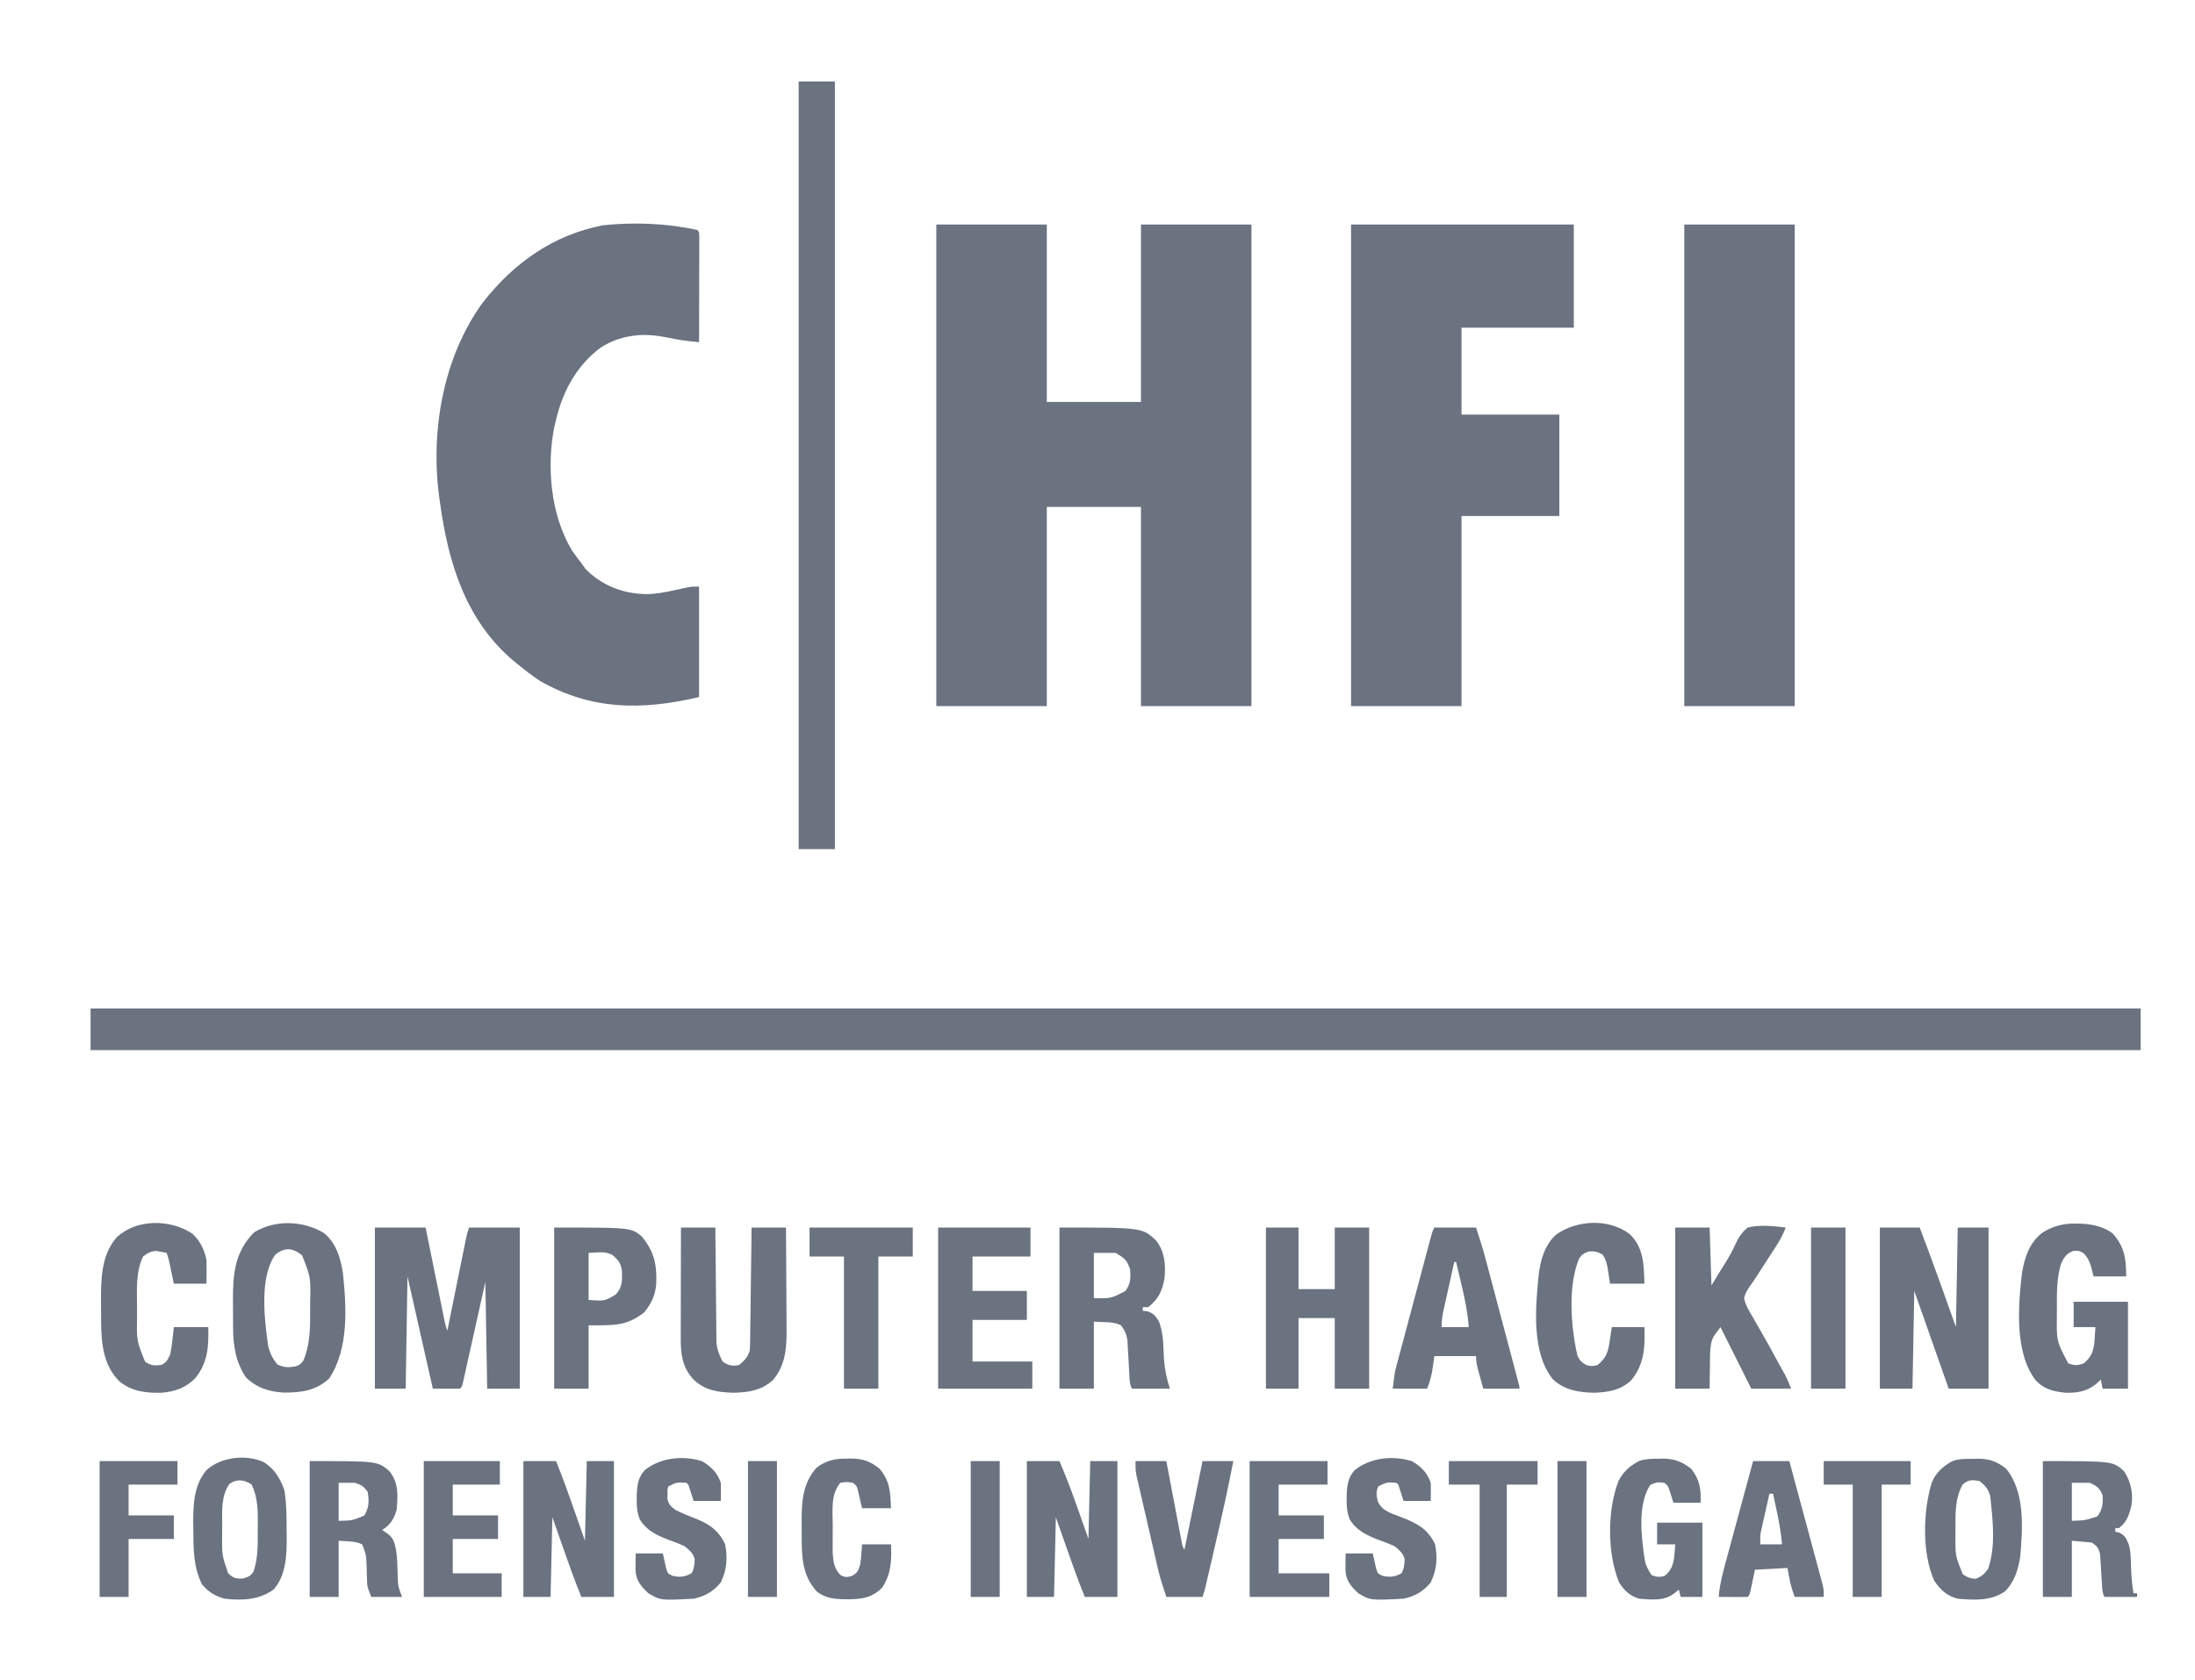 <?xml version="1.0" encoding="UTF-8"?>
<svg version="1.1" xmlns="http://www.w3.org/2000/svg" width="1212" height="928">
<path d="M0 0 C20.13 0 40.26 0 61 0 C61 32.34 61 64.68 61 98 C78.16 98 95.32 98 113 98 C113 65.66 113 33.32 113 0 C133.13 0 153.26 0 174 0 C174 87.78 174 175.56 174 266 C153.87 266 133.74 266 113 266 C113 229.7 113 193.4 113 156 C95.84 156 78.68 156 61 156 C61 192.3 61 228.6 61 266 C40.87 266 20.74 266 0 266 C0 178.22 0 90.44 0 0 Z " fill="#6b7280" transform="translate(517,124)"/>
<path d="M0 0 C373.56 0 747.12 0 1132 0 C1132 7.59 1132 15.18 1132 23 C758.44 23 384.88 23 0 23 C0 15.41 0 7.82 0 0 Z " fill="#6b7280" transform="translate(50,557)"/>
<path d="M0 0 C40.59 0 81.18 0 123 0 C123 18.81 123 37.62 123 57 C102.54 57 82.08 57 61 57 C61 72.84 61 88.68 61 105 C78.82 105 96.64 105 115 105 C115 123.48 115 141.96 115 161 C97.18 161 79.36 161 61 161 C61 195.65 61 230.3 61 266 C40.87 266 20.74 266 0 266 C0 178.22 0 90.44 0 0 Z " fill="#6b7280" transform="translate(746,124)"/>
<path d="M0 0 C1 1 1 1 1.12 3.436 C1.118 4.517 1.116 5.599 1.114 6.713 C1.113 7.934 1.113 9.156 1.113 10.414 C1.108 11.756 1.103 13.099 1.098 14.441 C1.096 15.808 1.094 17.174 1.093 18.54 C1.09 22.142 1.08 25.744 1.069 29.346 C1.058 33.019 1.054 36.692 1.049 40.365 C1.038 47.577 1.021 54.788 1 62 C-0.41 61.851 -1.82 61.699 -3.23 61.547 C-4.015 61.463 -4.801 61.379 -5.61 61.292 C-10.008 60.754 -14.347 59.874 -18.693 59.018 C-30.916 56.735 -43.156 58.237 -53.668 65.234 C-66.688 75.092 -74.326 89.229 -78 105 C-78.335 106.301 -78.335 106.301 -78.676 107.629 C-83.428 129.839 -81.088 157.231 -69.23 176.941 C-67.568 179.372 -65.826 181.691 -64 184 C-63.258 185.052 -62.515 186.104 -61.75 187.188 C-52.813 196.328 -41.113 200.916 -28.457 201.145 C-22.993 201.127 -17.941 200.19 -12.625 199 C-10.889 198.622 -9.152 198.246 -7.414 197.875 C-6.661 197.707 -5.907 197.54 -5.131 197.367 C-3 197 -3 197 1 197 C1 217.13 1 237.26 1 258 C-30.313 265.368 -58.485 265.381 -87 249 C-91.167 246.191 -95.109 243.178 -99 240 C-99.752 239.39 -100.503 238.781 -101.277 238.152 C-127.782 215.819 -137.432 184.063 -142 151 C-142.12 150.151 -142.24 149.302 -142.364 148.427 C-147.492 111.595 -140.518 70.298 -118.242 39.852 C-101.145 18.108 -79.403 2.658 -51.91 -2.59 C-34.737 -4.391 -16.882 -3.649 0 0 Z " fill="#6b7280" transform="translate(385,127)"/>
<path d="M0 0 C20.13 0 40.26 0 61 0 C61 87.78 61 175.56 61 266 C40.87 266 20.74 266 0 266 C0 178.22 0 90.44 0 0 Z " fill="#6b7280" transform="translate(930,124)"/>
<path d="M0 0 C6.6 0 13.2 0 20 0 C20 139.92 20 279.84 20 424 C13.4 424 6.8 424 0 424 C0 284.08 0 144.16 0 0 Z " fill="#6b7280" transform="translate(441,45)"/>
<path d="M0 0 C9.24 0 18.48 0 28 0 C28.782 3.863 29.565 7.727 30.371 11.707 C31.129 15.44 31.887 19.173 32.645 22.906 C33.172 25.505 33.699 28.104 34.225 30.702 C34.98 34.433 35.738 38.164 36.496 41.895 C36.732 43.06 36.967 44.226 37.21 45.427 C37.43 46.508 37.65 47.589 37.877 48.702 C38.07 49.655 38.263 50.608 38.462 51.589 C38.985 54.124 38.985 54.124 40 57 C40.136 56.33 40.271 55.66 40.411 54.97 C41.82 48.011 43.232 41.052 44.645 34.094 C45.172 31.495 45.699 28.896 46.225 26.298 C46.98 22.567 47.738 18.836 48.496 15.105 C48.732 13.94 48.967 12.774 49.21 11.573 C49.43 10.492 49.65 9.411 49.877 8.298 C50.07 7.345 50.263 6.392 50.462 5.411 C51 3 51 3 52 0 C61.24 0 70.48 0 80 0 C80 29.37 80 58.74 80 89 C74.06 89 68.12 89 62 89 C61.67 69.53 61.34 50.06 61 30 C60.073 34.175 59.146 38.351 58.191 42.652 C57.452 45.973 56.712 49.294 55.971 52.614 C55.189 56.124 54.408 59.634 53.63 63.144 C52.738 67.169 51.84 71.192 50.941 75.215 C50.662 76.478 50.383 77.742 50.095 79.044 C49.835 80.205 49.575 81.366 49.307 82.562 C49.078 83.59 48.849 84.619 48.614 85.678 C48 88 48 88 47 89 C42.05 89 37.1 89 32 89 C27.38 68.54 22.76 48.08 18 27 C17.67 47.46 17.34 67.92 17 89 C11.39 89 5.78 89 0 89 C0 59.63 0 30.26 0 0 Z " fill="#6b7280" transform="translate(207,678)"/>
<path d="M0 0 C7.26 0 14.52 0 22 0 C28.917 18.255 35.507 36.59 42 55 C42.33 36.85 42.66 18.7 43 0 C48.61 0 54.22 0 60 0 C60 29.37 60 58.74 60 89 C52.74 89 45.48 89 38 89 C31.73 71.18 25.46 53.36 19 35 C18.67 52.82 18.34 70.64 18 89 C12.06 89 6.12 89 0 89 C0 59.63 0 30.26 0 0 Z " fill="#6b7280" transform="translate(1038,678)"/>
<path d="M0 0 C45.769 0 45.769 0 53.438 7.25 C58.082 13.296 58.773 20.577 58 28 C56.726 35.074 54.675 39.507 49 44 C48.01 44 47.02 44 46 44 C46 44.66 46 45.32 46 46 C47.114 46.093 47.114 46.093 48.25 46.188 C51.96 47.284 52.952 48.751 55 52 C56.935 57.527 57.343 62.611 57.5 68.438 C57.698 75.752 58.674 82.022 61 89 C54.07 89 47.14 89 40 89 C38.634 86.268 38.731 83.908 38.57 80.855 C38.497 79.621 38.423 78.387 38.348 77.115 C38.2 74.509 38.059 71.902 37.926 69.295 C37.85 68.057 37.774 66.819 37.695 65.543 C37.634 64.409 37.572 63.275 37.508 62.106 C36.956 58.732 36.014 56.742 34 54 C29.488 51.744 24.029 52.387 19 52 C19 64.21 19 76.42 19 89 C12.73 89 6.46 89 0 89 C0 59.63 0 30.26 0 0 Z M19 14 C19 22.25 19 30.5 19 39 C28.409 39.219 28.409 39.219 36.375 35.062 C39.389 31.237 39.32 27.722 39 23 C37.081 17.748 36.064 17.038 31 14 C27.04 14 23.08 14 19 14 Z " fill="#6b7280" transform="translate(585,678)"/>
<path d="M0 0 C5.94 0 11.88 0 18 0 C18 11.22 18 22.44 18 34 C24.6 34 31.2 34 38 34 C38 22.78 38 11.56 38 0 C44.27 0 50.54 0 57 0 C57 29.37 57 58.74 57 89 C50.73 89 44.46 89 38 89 C38 76.13 38 63.26 38 50 C31.4 50 24.8 50 18 50 C18 62.87 18 75.74 18 89 C12.06 89 6.12 89 0 89 C0 59.63 0 30.26 0 0 Z " fill="#6b7280" transform="translate(699,678)"/>
<path d="M0 0 C6.27 0 12.54 0 19 0 C19.33 10.56 19.66 21.12 20 32 C22.444 27.978 22.444 27.978 24.938 23.875 C25.969 22.229 27.002 20.583 28.035 18.938 C29.904 15.917 31.55 12.93 32.996 9.688 C34.86 5.761 36.58 2.821 40 0 C46.866 -1.644 54.062 -0.864 61 0 C59.584 3.899 57.743 7.169 55.48 10.641 C54.788 11.712 54.095 12.783 53.381 13.887 C52.65 15.008 51.919 16.129 51.188 17.25 C49.072 20.501 46.965 23.753 44.9 27.036 C43.724 28.871 42.498 30.676 41.2 32.427 C39.656 34.664 38.627 36.353 38 39 C38.885 43.008 40.823 46.201 42.938 49.688 C43.494 50.674 44.051 51.661 44.625 52.677 C45.795 54.749 46.982 56.813 48.182 58.868 C50.548 62.945 52.802 67.079 55.049 71.222 C56.08 73.12 57.118 75.015 58.164 76.905 C58.876 78.193 58.876 78.193 59.602 79.508 C60.017 80.257 60.433 81.006 60.862 81.778 C62.058 84.114 63.025 86.563 64 89 C56.74 89 49.48 89 42 89 C36.39 77.78 30.78 66.56 25 55 C19.972 61.56 19.972 61.56 19.293 68.59 C19.249 70.383 19.249 70.383 19.205 72.213 C19.199 73.442 19.193 74.671 19.188 75.938 C19.162 77.194 19.137 78.45 19.111 79.744 C19.053 82.829 19.023 85.915 19 89 C12.73 89 6.46 89 0 89 C0 59.63 0 30.26 0 0 Z " fill="#6b7280" transform="translate(925,678)"/>
<path d="M0 0 C6.845 5.469 9.41 14.156 10.625 22.5 C12.611 41.356 13.847 64.044 3.062 80.375 C-3.971 87.096 -12.762 88.362 -22.172 88.207 C-30.169 87.759 -36.812 85.654 -42.75 80.062 C-48.516 71.8 -50.063 62.205 -50.051 52.328 C-50.055 51.528 -50.059 50.728 -50.064 49.904 C-50.069 48.224 -50.07 46.543 -50.066 44.862 C-50.063 42.332 -50.086 39.803 -50.111 37.273 C-50.17 22.558 -49.122 10.667 -38.5 -0.25 C-26.882 -7.379 -11.647 -6.83 0 0 Z M-26.75 12.062 C-35.601 24.39 -32.719 47.784 -30.75 62.062 C-29.804 66.209 -28.371 69.313 -25.625 72.625 C-22.05 74.413 -19.735 74.455 -15.836 73.781 C-13.477 73.134 -13.477 73.134 -11.312 70.688 C-7.315 61.412 -7.438 51.511 -7.5 41.562 C-7.492 40.321 -7.485 39.08 -7.477 37.801 C-7.195 24.503 -7.195 24.503 -11.938 12.438 C-16.941 8.212 -21.664 7.825 -26.75 12.062 Z " fill="#6b7280" transform="translate(178.75,680.938)"/>
<path d="M0 0 C7.92 -0.291 16.453 0.455 23.016 5.336 C29.686 12.657 30.578 19.395 30.578 29.148 C24.638 29.148 18.698 29.148 12.578 29.148 C11.99 26.797 11.99 26.797 11.391 24.398 C10.349 20.968 9.642 19.223 7.266 16.461 C4.617 14.945 4.617 14.945 1.516 15.023 C-2.553 16.582 -3.483 18.27 -5.422 22.148 C-7.595 29.601 -7.73 36.866 -7.683 44.578 C-7.672 46.645 -7.683 48.711 -7.695 50.777 C-7.851 64.955 -7.851 64.955 -1.422 77.148 C2.109 78.425 3.777 78.465 7.266 77.086 C11.044 73.92 12.337 70.979 12.98 66.09 C13.236 63.114 13.412 60.131 13.578 57.148 C9.618 57.148 5.658 57.148 1.578 57.148 C1.578 52.528 1.578 47.908 1.578 43.148 C11.478 43.148 21.378 43.148 31.578 43.148 C31.578 58.988 31.578 74.828 31.578 91.148 C26.958 91.148 22.338 91.148 17.578 91.148 C17.248 89.498 16.918 87.848 16.578 86.148 C15.31 87.324 15.31 87.324 14.016 88.523 C8.977 92.679 3.362 93.594 -3.027 93.387 C-9.474 92.745 -14.71 91.432 -19.297 86.648 C-31.159 71.401 -29.061 45.484 -26.961 27.203 C-25.479 18.711 -22.97 10.758 -16.02 5.242 C-10.637 1.811 -6.338 0.388 0 0 Z " fill="#6b7280" transform="translate(1143.422,675.852)"/>
<path d="M0 0 C6.27 0 12.54 0 19 0 C19.015 1.993 19.029 3.986 19.044 6.039 C19.096 12.641 19.161 19.243 19.236 25.844 C19.28 29.845 19.32 33.846 19.346 37.846 C19.373 41.711 19.413 45.575 19.463 49.44 C19.48 50.91 19.491 52.381 19.498 53.852 C19.507 55.92 19.535 57.987 19.568 60.055 C19.579 61.23 19.59 62.404 19.601 63.615 C20.083 67.708 21.098 70.345 23 74 C26.518 76.345 27.858 76.58 32 76 C35.102 73.45 36.726 71.823 38 68 C38.118 65.808 38.177 63.612 38.205 61.417 C38.215 60.754 38.225 60.09 38.235 59.406 C38.267 57.215 38.292 55.023 38.316 52.832 C38.337 51.312 38.358 49.791 38.379 48.271 C38.435 44.271 38.484 40.272 38.532 36.272 C38.582 32.19 38.638 28.108 38.693 24.025 C38.801 16.017 38.902 8.009 39 0 C45.27 0 51.54 0 58 0 C58.068 8.693 58.123 17.387 58.155 26.08 C58.171 30.118 58.192 34.155 58.226 38.193 C58.259 42.096 58.277 45.999 58.285 49.903 C58.29 51.385 58.301 52.867 58.317 54.349 C58.43 65.066 58.194 75.408 51 84 C44.765 89.985 37.384 91.026 29 91.25 C20.435 91.035 12.854 89.909 6.598 83.582 C0.636 76.861 -0.13 69.797 -0.114 61.077 C-0.114 60.413 -0.114 59.748 -0.114 59.064 C-0.113 56.889 -0.106 54.714 -0.098 52.539 C-0.096 51.023 -0.094 49.507 -0.093 47.991 C-0.09 44.016 -0.08 40.041 -0.069 36.066 C-0.058 32.004 -0.054 27.941 -0.049 23.879 C-0.038 15.919 -0.021 7.96 0 0 Z " fill="#6b7280" transform="translate(376,678)"/>
<path d="M0 0 C7.59 0 15.18 0 23 0 C24.918 5.755 26.728 11.41 28.268 17.258 C28.474 18.028 28.679 18.798 28.89 19.592 C29.559 22.102 30.223 24.614 30.887 27.125 C31.353 28.881 31.82 30.637 32.286 32.393 C33.259 36.054 34.229 39.715 35.198 43.376 C36.443 48.079 37.692 52.782 38.941 57.483 C39.902 61.1 40.862 64.716 41.821 68.333 C42.281 70.068 42.742 71.804 43.203 73.539 C43.843 75.951 44.482 78.364 45.12 80.777 C45.312 81.498 45.503 82.219 45.701 82.962 C47 87.885 47 87.885 47 89 C40.4 89 33.8 89 27 89 C26.34 86.587 25.68 84.174 25 81.688 C24.791 80.932 24.582 80.176 24.367 79.397 C23.587 76.508 23 74.006 23 71 C15.41 71 7.82 71 0 71 C-0.289 73.042 -0.578 75.084 -0.875 77.188 C-1.501 81.612 -2.312 84.78 -4 89 C-10.27 89 -16.54 89 -23 89 C-21.875 80 -21.875 80 -21.089 77.052 C-20.913 76.379 -20.736 75.707 -20.554 75.013 C-20.363 74.307 -20.172 73.6 -19.975 72.872 C-19.771 72.103 -19.568 71.335 -19.358 70.543 C-18.692 68.03 -18.018 65.519 -17.344 63.008 C-16.876 61.253 -16.409 59.498 -15.943 57.743 C-14.968 54.079 -13.989 50.416 -13.007 46.754 C-11.748 42.054 -10.495 37.353 -9.244 32.651 C-8.282 29.034 -7.317 25.417 -6.352 21.801 C-5.889 20.066 -5.426 18.332 -4.964 16.597 C-4.32 14.182 -3.673 11.767 -3.025 9.352 C-2.834 8.633 -2.643 7.914 -2.446 7.173 C-1.115 2.229 -1.115 2.229 0 0 Z M11 19 C9.998 23.483 9.001 27.967 8.009 32.452 C7.671 33.977 7.332 35.502 6.991 37.026 C6.5 39.22 6.015 41.414 5.531 43.609 C5.378 44.289 5.225 44.968 5.067 45.668 C4.36 48.901 4 51.665 4 55 C8.95 55 13.9 55 19 55 C18.397 46.899 16.833 39.266 14.938 31.375 C14.656 30.18 14.374 28.985 14.084 27.754 C13.395 24.835 12.7 21.917 12 19 C11.67 19 11.34 19 11 19 Z " fill="#6b7280" transform="translate(792,678)"/>
<path d="M0 0 C16.83 0 33.66 0 51 0 C51 5.28 51 10.56 51 16 C40.44 16 29.88 16 19 16 C19 22.27 19 28.54 19 35 C28.9 35 38.8 35 49 35 C49 40.28 49 45.56 49 51 C39.1 51 29.2 51 19 51 C19 58.59 19 66.18 19 74 C29.89 74 40.78 74 52 74 C52 78.95 52 83.9 52 89 C34.84 89 17.68 89 0 89 C0 59.63 0 30.26 0 0 Z " fill="#6b7280" transform="translate(518,678)"/>
<path d="M0 0 C4.162 3.7 6.872 9.157 7.828 14.625 C7.959 18.962 7.872 23.284 7.828 27.625 C1.888 27.625 -4.052 27.625 -10.172 27.625 C-11.295 22.303 -11.295 22.303 -12.418 16.98 C-13.106 13.655 -13.106 13.655 -14.172 10.625 C-15.997 10.285 -15.997 10.285 -17.859 9.938 C-18.544 9.81 -19.228 9.682 -19.934 9.551 C-23.086 9.655 -24.645 10.77 -27.172 12.625 C-31.149 20.743 -30.608 30.719 -30.508 39.562 C-30.484 41.82 -30.488 44.076 -30.494 46.334 C-30.72 59.145 -30.72 59.145 -26.047 70.75 C-22.613 72.989 -20.98 72.983 -17.039 72.508 C-14.168 71.15 -13.48 69.491 -12.172 66.625 C-11.657 63.969 -11.264 61.486 -10.984 58.812 C-10.716 56.441 -10.448 54.069 -10.172 51.625 C-3.902 51.625 2.368 51.625 8.828 51.625 C9.099 62.34 8.638 70.956 1.828 79.625 C-3.452 85.15 -9.455 87.2 -16.945 87.875 C-25.557 88.068 -33.329 87.224 -40.172 81.625 C-48.979 73.028 -50.154 61.226 -50.34 49.484 C-50.349 47.468 -50.357 45.452 -50.357 43.436 C-50.359 41.393 -50.378 39.351 -50.396 37.309 C-50.451 24.945 -50.238 11.419 -41.465 1.742 C-30.431 -8.21 -12.151 -8.037 0 0 Z " fill="#6b7280" transform="translate(106.172,681.375)"/>
<path d="M0 0 C7.865 7.624 7.752 17.033 8.125 27.375 C1.855 27.375 -4.415 27.375 -10.875 27.375 C-11.331 24.38 -11.786 21.385 -12.242 18.391 C-12.814 15.667 -13.392 13.71 -14.875 11.375 C-17.641 9.805 -19.322 9.335 -22.5 9.562 C-25.186 10.481 -26.215 11.083 -27.875 13.375 C-34.307 28.384 -32.464 51.383 -28.922 66.969 C-27.686 69.81 -26.544 70.847 -23.875 72.375 C-20.918 73.042 -20.918 73.042 -17.875 72.375 C-12.87 68.47 -11.901 65.026 -11.062 59.062 C-10.671 56.526 -10.279 53.989 -9.875 51.375 C-3.935 51.375 2.005 51.375 8.125 51.375 C8.481 62.515 8.128 71.761 0.863 80.684 C-4.836 86.229 -11.83 87.332 -19.5 87.625 C-27.842 87.499 -36.352 86.145 -42.48 80.105 C-54.391 65.325 -52.02 40.126 -50.25 22.375 C-49.236 14.072 -46.992 6.264 -40.762 0.379 C-29.298 -7.878 -11.488 -8.781 0 0 Z " fill="#6b7280" transform="translate(899.875,681.625)"/>
<path d="M0 0 C42.242 0 42.242 0 48.207 4.762 C55.223 13.178 56.732 20.254 56.352 31.141 C55.76 37.635 53.772 41.785 49.75 46.812 C39.873 54.669 32.22 54 19 54 C19 65.55 19 77.1 19 89 C12.73 89 6.46 89 0 89 C0 59.63 0 30.26 0 0 Z M19 14 C19 22.58 19 31.16 19 40 C27.772 40.639 27.772 40.639 34 37 C37.762 32.898 37.55 29.291 37.426 23.926 C36.782 19.505 35.354 17.886 32 15 C27.946 13.473 27.946 13.473 19 14 Z " fill="#6b7280" transform="translate(306,678)"/>
<path d="M0 0 C5.94 0 11.88 0 18 0 C21.99 9.307 25.466 18.698 28.812 28.25 C31.38 35.551 31.38 35.551 34 43 C34.33 28.81 34.66 14.62 35 0 C39.95 0 44.9 0 50 0 C50 24.75 50 49.5 50 75 C44.06 75 38.12 75 32 75 C28.246 65.907 25.002 56.656 21.75 47.375 C19.852 41.971 17.955 36.568 16 31 C15.67 45.52 15.34 60.04 15 75 C10.05 75 5.1 75 0 75 C0 50.25 0 25.5 0 0 Z " fill="#6b7280" transform="translate(567,807)"/>
<path d="M0 0 C5.94 0 11.88 0 18 0 C21.754 9.093 24.998 18.344 28.25 27.625 C30.148 33.029 32.045 38.432 34 44 C34.33 29.48 34.66 14.96 35 0 C39.95 0 44.9 0 50 0 C50 24.75 50 49.5 50 75 C44.06 75 38.12 75 32 75 C28.246 65.907 25.002 56.656 21.75 47.375 C19.852 41.971 17.955 36.568 16 31 C15.67 45.52 15.34 60.04 15 75 C10.05 75 5.1 75 0 75 C0 50.25 0 25.5 0 0 Z " fill="#6b7280" transform="translate(289,807)"/>
<path d="M0 0 C38.795 0 38.795 0 44.938 5.75 C48.567 11.469 49.807 17.269 49 24 C47.817 29.234 46.468 33.685 42 37 C41.34 37 40.68 37 40 37 C40 37.66 40 38.32 40 39 C41.145 39.278 41.145 39.278 42.312 39.562 C45.443 41.237 46.1 42.735 47.386 45.965 C48.43 49.425 48.534 52.843 48.625 56.438 C48.677 57.874 48.732 59.31 48.789 60.746 C48.816 61.443 48.844 62.141 48.872 62.859 C49.076 66.265 49.535 69.62 50 73 C50.66 73 51.32 73 52 73 C52 73.66 52 74.32 52 75 C46.06 75 40.12 75 34 75 C32.739 72.478 32.76 70.514 32.605 67.695 C32.537 66.637 32.468 65.579 32.396 64.488 C32.258 62.255 32.13 60.02 32.014 57.785 C31.941 56.724 31.868 55.663 31.793 54.57 C31.736 53.599 31.68 52.627 31.622 51.625 C30.778 48.063 30.101 47.015 27 45 C23.37 44.67 19.74 44.34 16 44 C16 54.23 16 64.46 16 75 C10.72 75 5.44 75 0 75 C0 50.25 0 25.5 0 0 Z M16 12 C16 18.93 16 25.86 16 33 C23.309 32.747 23.309 32.747 30.125 30.5 C32.851 26.866 33.281 23.491 33 19 C31.267 14.713 30.26 14.13 26 12 C22.7 12 19.4 12 16 12 Z " fill="#6b7280" transform="translate(1128,807)"/>
<path d="M0 0 C37.462 0 37.462 0 43.875 5.438 C49.254 11.923 48.694 18.94 48 27 C46.642 31.76 44.397 35.487 40 38 C40.949 38.66 41.898 39.32 42.875 40 C46.122 42.259 46.803 44.972 47.633 48.753 C48.375 53.299 48.436 57.868 48.566 62.465 C48.596 63.222 48.626 63.978 48.656 64.758 C48.684 65.765 48.684 65.765 48.713 66.793 C49.019 69.693 49.019 69.693 51 75 C45.39 75 39.78 75 34 75 C31.754 69.385 31.754 69.385 31.656 65.531 C31.627 64.713 31.597 63.894 31.566 63.051 C31.522 61.35 31.478 59.65 31.434 57.949 C31.219 51.749 31.219 51.749 29 46 C25.079 44.039 20.366 44.397 16 44 C16 54.23 16 64.46 16 75 C10.72 75 5.44 75 0 75 C0 50.25 0 25.5 0 0 Z M16 12 C16 18.93 16 25.86 16 33 C23.48 32.862 23.48 32.862 30.188 30.062 C32.76 25.716 32.917 21.933 32 17 C29.809 13.902 28.589 13.196 25 12 C22.03 12 19.06 12 16 12 Z " fill="#6b7280" transform="translate(171,807)"/>
<path d="M0 0 C5.822 3.712 8.999 8.96 11.25 15.375 C12.491 22.607 12.471 29.744 12.5 37.062 C12.521 38.361 12.541 39.66 12.562 40.998 C12.603 51.027 12.312 62.528 5.25 70.375 C-2.94 76.166 -12.071 76.431 -21.75 75.375 C-27.142 73.85 -30.626 71.695 -34.25 67.438 C-39.027 57.684 -38.957 47.843 -39 37.188 C-39.021 35.936 -39.041 34.685 -39.062 33.396 C-39.105 23.266 -38.595 12.428 -31.75 4.375 C-23.892 -2.879 -9.869 -4.546 0 0 Z M-19.062 11.938 C-23.725 18.673 -23.09 26.815 -23.066 34.653 C-23.063 36.738 -23.086 38.822 -23.111 40.906 C-23.163 51.485 -23.163 51.485 -19.75 61.375 C-16.844 64.046 -15.557 64.407 -11.625 64.25 C-8.582 63.324 -7.493 62.989 -5.75 60.375 C-3.428 53.456 -3.412 46.871 -3.434 39.669 C-3.437 37.512 -3.414 35.356 -3.389 33.199 C-3.354 25.782 -3.589 19.229 -6.75 12.375 C-10.921 9.595 -14.765 9.034 -19.062 11.938 Z " fill="#6b7280" transform="translate(145.75,807.625)"/>
<path d="M0 0 C0.686 -0.021 1.373 -0.041 2.08 -0.062 C8.362 -0.11 12.916 1.401 17.875 5.438 C28.427 18.271 27.04 38.217 25.695 53.938 C24.605 61.048 22.464 68.134 17.188 73.25 C9.595 78.565 0.116 78.066 -8.812 77.25 C-14.772 75.752 -18.434 72.365 -21.812 67.25 C-28.677 52.027 -27.993 28.495 -23.07 12.898 C-20.779 7.485 -16.888 4.115 -11.812 1.25 C-8.014 -0.14 -3.998 0.03 0 0 Z M-6.125 14.188 C-10.319 21.798 -10.124 30.194 -10.062 38.688 C-10.07 39.755 -10.078 40.823 -10.086 41.924 C-10.211 53.434 -10.211 53.434 -6 63.812 C-3.436 65.497 -1.891 66.175 1.188 66.25 C4.452 64.929 5.919 63.634 7.938 60.75 C11.947 49.525 10.764 35.882 9.5 24.188 C9.372 22.98 9.245 21.772 9.113 20.527 C7.978 16.507 6.429 14.834 3.188 12.25 C-0.981 11.519 -2.841 11.436 -6.125 14.188 Z " fill="#6b7280" transform="translate(1089.812,805.75)"/>
<path d="M0 0 C0.682 -0.016 1.364 -0.032 2.066 -0.049 C8.333 -0.055 12.896 1.539 17.875 5.5 C22.589 11.393 23.522 16.906 23.125 24.312 C18.175 24.312 13.225 24.312 8.125 24.312 C7.409 22.034 6.693 19.755 5.977 17.477 C5.226 15.148 5.226 15.148 3.125 13.312 C-0.959 12.868 -0.959 12.868 -4.625 14.438 C-11.988 25.481 -9.474 44.1 -7.605 56.543 C-6.802 59.589 -5.711 61.759 -3.875 64.312 C-1.127 65.37 0.411 65.501 3.25 64.75 C6.677 62.123 7.878 58.904 8.531 54.695 C8.782 52.239 8.959 49.776 9.125 47.312 C5.825 47.312 2.525 47.312 -0.875 47.312 C-0.875 43.352 -0.875 39.392 -0.875 35.312 C7.375 35.312 15.625 35.312 24.125 35.312 C24.125 48.843 24.125 62.373 24.125 76.312 C20.165 76.312 16.205 76.312 12.125 76.312 C11.795 74.993 11.465 73.672 11.125 72.312 C10.341 72.952 9.557 73.591 8.75 74.25 C2.996 78.771 -3.871 77.842 -10.875 77.312 C-15.803 75.841 -19.225 72.666 -21.875 68.312 C-28.463 52.271 -28.446 28.376 -22.188 12.312 C-19.612 7.153 -15.734 3.774 -10.645 1.172 C-7.08 0.066 -3.695 -0.017 0 0 Z " fill="#6b7280" transform="translate(915.875,805.688)"/>
<path d="M0 0 C5.002 2.871 8.535 6.417 10.375 11.938 C10.506 15.276 10.418 18.595 10.375 21.938 C5.425 21.938 0.475 21.938 -4.625 21.938 C-5.374 19.626 -6.122 17.315 -6.871 15.004 C-7.447 12.975 -7.447 12.975 -8.625 11.938 C-13.952 11.599 -13.952 11.599 -18.625 13.938 C-19.14 15.999 -19.14 15.999 -19.062 18.312 C-19.082 19.083 -19.101 19.854 -19.121 20.648 C-18.404 23.958 -17.334 24.866 -14.625 26.938 C-10.539 28.961 -6.301 30.633 -2.066 32.318 C4.973 35.292 9.421 38.851 12.75 45.812 C14.24 53.262 13.728 60.044 10.375 66.938 C6.38 71.904 1.58 74.626 -4.625 75.938 C-22.843 76.904 -22.843 76.904 -29.625 72.938 C-33.704 69.12 -36.529 65.807 -36.723 60.02 C-36.69 56.992 -36.658 53.965 -36.625 50.938 C-31.675 50.938 -26.725 50.938 -21.625 50.938 C-21.007 53.737 -20.388 56.536 -19.77 59.336 C-18.851 62.128 -18.851 62.128 -16.207 63.301 C-12.315 64.261 -9.247 63.857 -5.75 61.875 C-4.284 59.351 -4.167 56.95 -4.031 54.07 C-4.982 50.656 -6.93 49.172 -9.625 46.938 C-12.084 45.817 -14.401 44.874 -16.938 44 C-23.975 41.368 -30.224 38.799 -34.301 32.242 C-35.826 28.437 -36.124 25.102 -36.062 21.062 C-36.053 20.355 -36.044 19.648 -36.035 18.919 C-35.855 13.5 -35.356 9.03 -31.625 4.938 C-22.98 -1.95 -10.562 -3.356 0 0 Z " fill="#6b7280" transform="translate(387.625,807.062)"/>
<path d="M0 0 C5.002 2.871 8.535 6.417 10.375 11.938 C10.506 15.276 10.418 18.595 10.375 21.938 C5.425 21.938 0.475 21.938 -4.625 21.938 C-5.374 19.626 -6.122 17.315 -6.871 15.004 C-7.447 12.975 -7.447 12.975 -8.625 11.938 C-13.952 11.599 -13.952 11.599 -18.625 13.938 C-19.91 17.15 -19.628 18.925 -18.809 22.301 C-16.406 27.652 -10.957 28.942 -5.812 30.938 C2.728 34.289 8.679 37.3 12.75 45.812 C14.24 53.262 13.728 60.044 10.375 66.938 C6.38 71.904 1.58 74.626 -4.625 75.938 C-22.843 76.904 -22.843 76.904 -29.625 72.938 C-33.704 69.12 -36.529 65.807 -36.723 60.02 C-36.69 56.992 -36.658 53.965 -36.625 50.938 C-31.675 50.938 -26.725 50.938 -21.625 50.938 C-21.007 53.737 -20.388 56.536 -19.77 59.336 C-18.851 62.128 -18.851 62.128 -16.207 63.301 C-12.315 64.261 -9.247 63.857 -5.75 61.875 C-4.284 59.351 -4.167 56.95 -4.031 54.07 C-4.982 50.656 -6.93 49.172 -9.625 46.938 C-12.084 45.817 -14.401 44.874 -16.938 44 C-23.975 41.368 -30.224 38.799 -34.301 32.242 C-35.826 28.437 -36.124 25.102 -36.062 21.062 C-36.053 20.355 -36.044 19.648 -36.035 18.919 C-35.855 13.5 -35.356 9.03 -31.625 4.938 C-22.98 -1.95 -10.562 -3.356 0 0 Z " fill="#6b7280" transform="translate(779.625,807.062)"/>
<path d="M0 0 C6.6 0 13.2 0 20 0 C22.483 9.187 24.961 18.375 27.432 27.565 C28.579 31.832 29.729 36.098 30.882 40.364 C31.995 44.48 33.104 48.597 34.209 52.716 C34.631 54.287 35.055 55.858 35.481 57.428 C36.077 59.627 36.667 61.827 37.256 64.028 C37.593 65.281 37.931 66.533 38.279 67.824 C39 71 39 71 39 75 C33.72 75 28.44 75 23 75 C20.825 69.562 19.971 64.758 19 59 C13.06 59.33 7.12 59.66 1 60 C0.526 62.289 0.051 64.579 -0.438 66.938 C-1.875 73.875 -1.875 73.875 -3 75 C-5.697 75.073 -8.367 75.092 -11.062 75.062 C-11.821 75.058 -12.58 75.053 -13.361 75.049 C-15.241 75.037 -17.12 75.019 -19 75 C-18.343 66.955 -16.082 59.319 -13.965 51.562 C-13.562 50.072 -13.16 48.581 -12.758 47.09 C-11.706 43.19 -10.647 39.291 -9.587 35.392 C-8.504 31.404 -7.427 27.415 -6.35 23.426 C-4.239 15.616 -2.121 7.807 0 0 Z M9 18 C8.158 21.727 7.328 25.457 6.5 29.188 C6.262 30.243 6.023 31.298 5.777 32.385 C5.552 33.406 5.326 34.428 5.094 35.48 C4.884 36.418 4.675 37.355 4.459 38.321 C3.859 41.368 3.859 41.368 4 46 C7.96 46 11.92 46 16 46 C15.379 39.524 14.332 33.288 12.938 26.938 C12.751 26.072 12.565 25.206 12.373 24.314 C11.919 22.209 11.46 20.104 11 18 C10.34 18 9.68 18 9 18 Z " fill="#6b7280" transform="translate(968,807)"/>
<path d="M0 0 C18.81 0 37.62 0 57 0 C57 5.28 57 10.56 57 16 C50.73 16 44.46 16 38 16 C38 40.09 38 64.18 38 89 C31.73 89 25.46 89 19 89 C19 64.91 19 40.82 19 16 C12.73 16 6.46 16 0 16 C0 10.72 0 5.44 0 0 Z " fill="#6b7280" transform="translate(447,678)"/>
<path d="M0 0 C5.61 0 11.22 0 17 0 C17.267 1.413 17.535 2.827 17.81 4.283 C18.801 9.513 19.795 14.742 20.79 19.971 C21.221 22.236 21.651 24.502 22.079 26.769 C22.695 30.021 23.314 33.272 23.934 36.523 C24.125 37.541 24.317 38.559 24.515 39.608 C24.695 40.548 24.875 41.489 25.06 42.458 C25.218 43.289 25.376 44.12 25.538 44.975 C25.928 47.054 25.928 47.054 27 49 C30.3 32.83 33.6 16.66 37 0 C42.61 0 48.22 0 54 0 C51.166 14.594 47.992 29.081 44.626 43.561 C43.8 47.116 42.979 50.672 42.158 54.229 C41.633 56.497 41.108 58.766 40.582 61.035 C40.337 62.094 40.092 63.154 39.84 64.245 C39.613 65.221 39.386 66.197 39.152 67.203 C38.953 68.06 38.754 68.917 38.549 69.8 C38.111 71.555 37.572 73.284 37 75 C30.4 75 23.8 75 17 75 C15.232 69.695 13.614 64.83 12.374 59.458 C11.954 57.651 11.954 57.651 11.526 55.808 C11.235 54.536 10.944 53.264 10.645 51.953 C10.335 50.61 10.026 49.267 9.716 47.925 C9.072 45.128 8.431 42.331 7.792 39.534 C6.975 35.956 6.149 32.38 5.321 28.805 C4.681 26.04 4.047 23.274 3.414 20.507 C2.965 18.549 2.511 16.593 2.058 14.636 C1.787 13.444 1.516 12.252 1.238 11.024 C0.998 9.979 0.758 8.934 0.511 7.857 C0 5 0 5 0 0 Z " fill="#6b7280" transform="translate(627,807)"/>
<path d="M0 0 C14.19 0 28.38 0 43 0 C43 4.29 43 8.58 43 13 C34.09 13 25.18 13 16 13 C16 18.61 16 24.22 16 30 C24.25 30 32.5 30 41 30 C41 34.29 41 38.58 41 43 C32.75 43 24.5 43 16 43 C16 49.27 16 55.54 16 62 C25.24 62 34.48 62 44 62 C44 66.29 44 70.58 44 75 C29.48 75 14.96 75 0 75 C0 50.25 0 25.5 0 0 Z " fill="#6b7280" transform="translate(690,807)"/>
<path d="M0 0 C0.673 -0.012 1.346 -0.023 2.039 -0.035 C8.36 0.001 12.9 1.609 17.75 5.688 C23.498 12.553 23.554 18.63 24 27.375 C18.72 27.375 13.44 27.375 8 27.375 C7.284 24.315 6.568 21.255 5.852 18.195 C5.211 15.271 5.211 15.271 3 13.375 C-0.458 12.792 -0.458 12.792 -4 13.375 C-9.515 19.809 -8.186 29.08 -8.185 37.04 C-8.187 39.236 -8.206 41.432 -8.225 43.629 C-8.228 45.042 -8.23 46.454 -8.23 47.867 C-8.237 49.775 -8.237 49.775 -8.243 51.722 C-7.914 56.672 -7.507 60.993 -3.75 64.438 C-0.969 65.624 -0.969 65.624 2.188 64.875 C5.651 63.028 5.857 62.042 7 58.375 C7.276 56.446 7.484 54.506 7.625 52.562 C7.811 49.995 7.811 49.995 8 47.375 C13.28 47.375 18.56 47.375 24 47.375 C24.311 56.404 24.144 63.554 19.125 71.25 C13.497 76.878 7.993 77.617 0.312 77.688 C-6.07 77.681 -11.794 77.504 -17 73.375 C-25.357 64.311 -25.352 53.383 -25.316 41.683 C-25.313 39.577 -25.336 37.472 -25.361 35.365 C-25.415 24.212 -24.894 13.615 -17.109 4.996 C-11.825 0.935 -6.52 -0.112 0 0 Z " fill="#6b7280" transform="translate(468,805.625)"/>
<path d="M0 0 C13.86 0 27.72 0 42 0 C42 4.29 42 8.58 42 13 C33.42 13 24.84 13 16 13 C16 18.61 16 24.22 16 30 C24.25 30 32.5 30 41 30 C41 34.29 41 38.58 41 43 C32.75 43 24.5 43 16 43 C16 49.27 16 55.54 16 62 C24.91 62 33.82 62 43 62 C43 66.29 43 70.58 43 75 C28.81 75 14.62 75 0 75 C0 50.25 0 25.5 0 0 Z " fill="#6b7280" transform="translate(234,807)"/>
<path d="M0 0 C14.19 0 28.38 0 43 0 C43 4.29 43 8.58 43 13 C34.09 13 25.18 13 16 13 C16 18.61 16 24.22 16 30 C24.25 30 32.5 30 41 30 C41 34.29 41 38.58 41 43 C32.75 43 24.5 43 16 43 C16 53.56 16 64.12 16 75 C10.72 75 5.44 75 0 75 C0 50.25 0 25.5 0 0 Z " fill="#6b7280" transform="translate(55,807)"/>
<path d="M0 0 C6.27 0 12.54 0 19 0 C19 29.37 19 58.74 19 89 C12.73 89 6.46 89 0 89 C0 59.63 0 30.26 0 0 Z " fill="#6b7280" transform="translate(1000,678)"/>
<path d="M0 0 C15.84 0 31.68 0 48 0 C48 4.29 48 8.58 48 13 C42.72 13 37.44 13 32 13 C32 33.46 32 53.92 32 75 C26.72 75 21.44 75 16 75 C16 54.54 16 34.08 16 13 C10.72 13 5.44 13 0 13 C0 8.71 0 4.42 0 0 Z " fill="#6b7280" transform="translate(1007,807)"/>
<path d="M0 0 C16.17 0 32.34 0 49 0 C49 4.29 49 8.58 49 13 C43.39 13 37.78 13 32 13 C32 33.46 32 53.92 32 75 C27.05 75 22.1 75 17 75 C17 54.54 17 34.08 17 13 C11.39 13 5.78 13 0 13 C0 8.71 0 4.42 0 0 Z " fill="#6b7280" transform="translate(800,807)"/>
<path d="M0 0 C5.28 0 10.56 0 16 0 C16 24.75 16 49.5 16 75 C10.72 75 5.44 75 0 75 C0 50.25 0 25.5 0 0 Z " fill="#6b7280" transform="translate(860,807)"/>
<path d="M0 0 C5.28 0 10.56 0 16 0 C16 24.75 16 49.5 16 75 C10.72 75 5.44 75 0 75 C0 50.25 0 25.5 0 0 Z " fill="#6b7280" transform="translate(536,807)"/>
<path d="M0 0 C5.28 0 10.56 0 16 0 C16 24.75 16 49.5 16 75 C10.72 75 5.44 75 0 75 C0 50.25 0 25.5 0 0 Z " fill="#6b7280" transform="translate(413,807)"/>
</svg>
